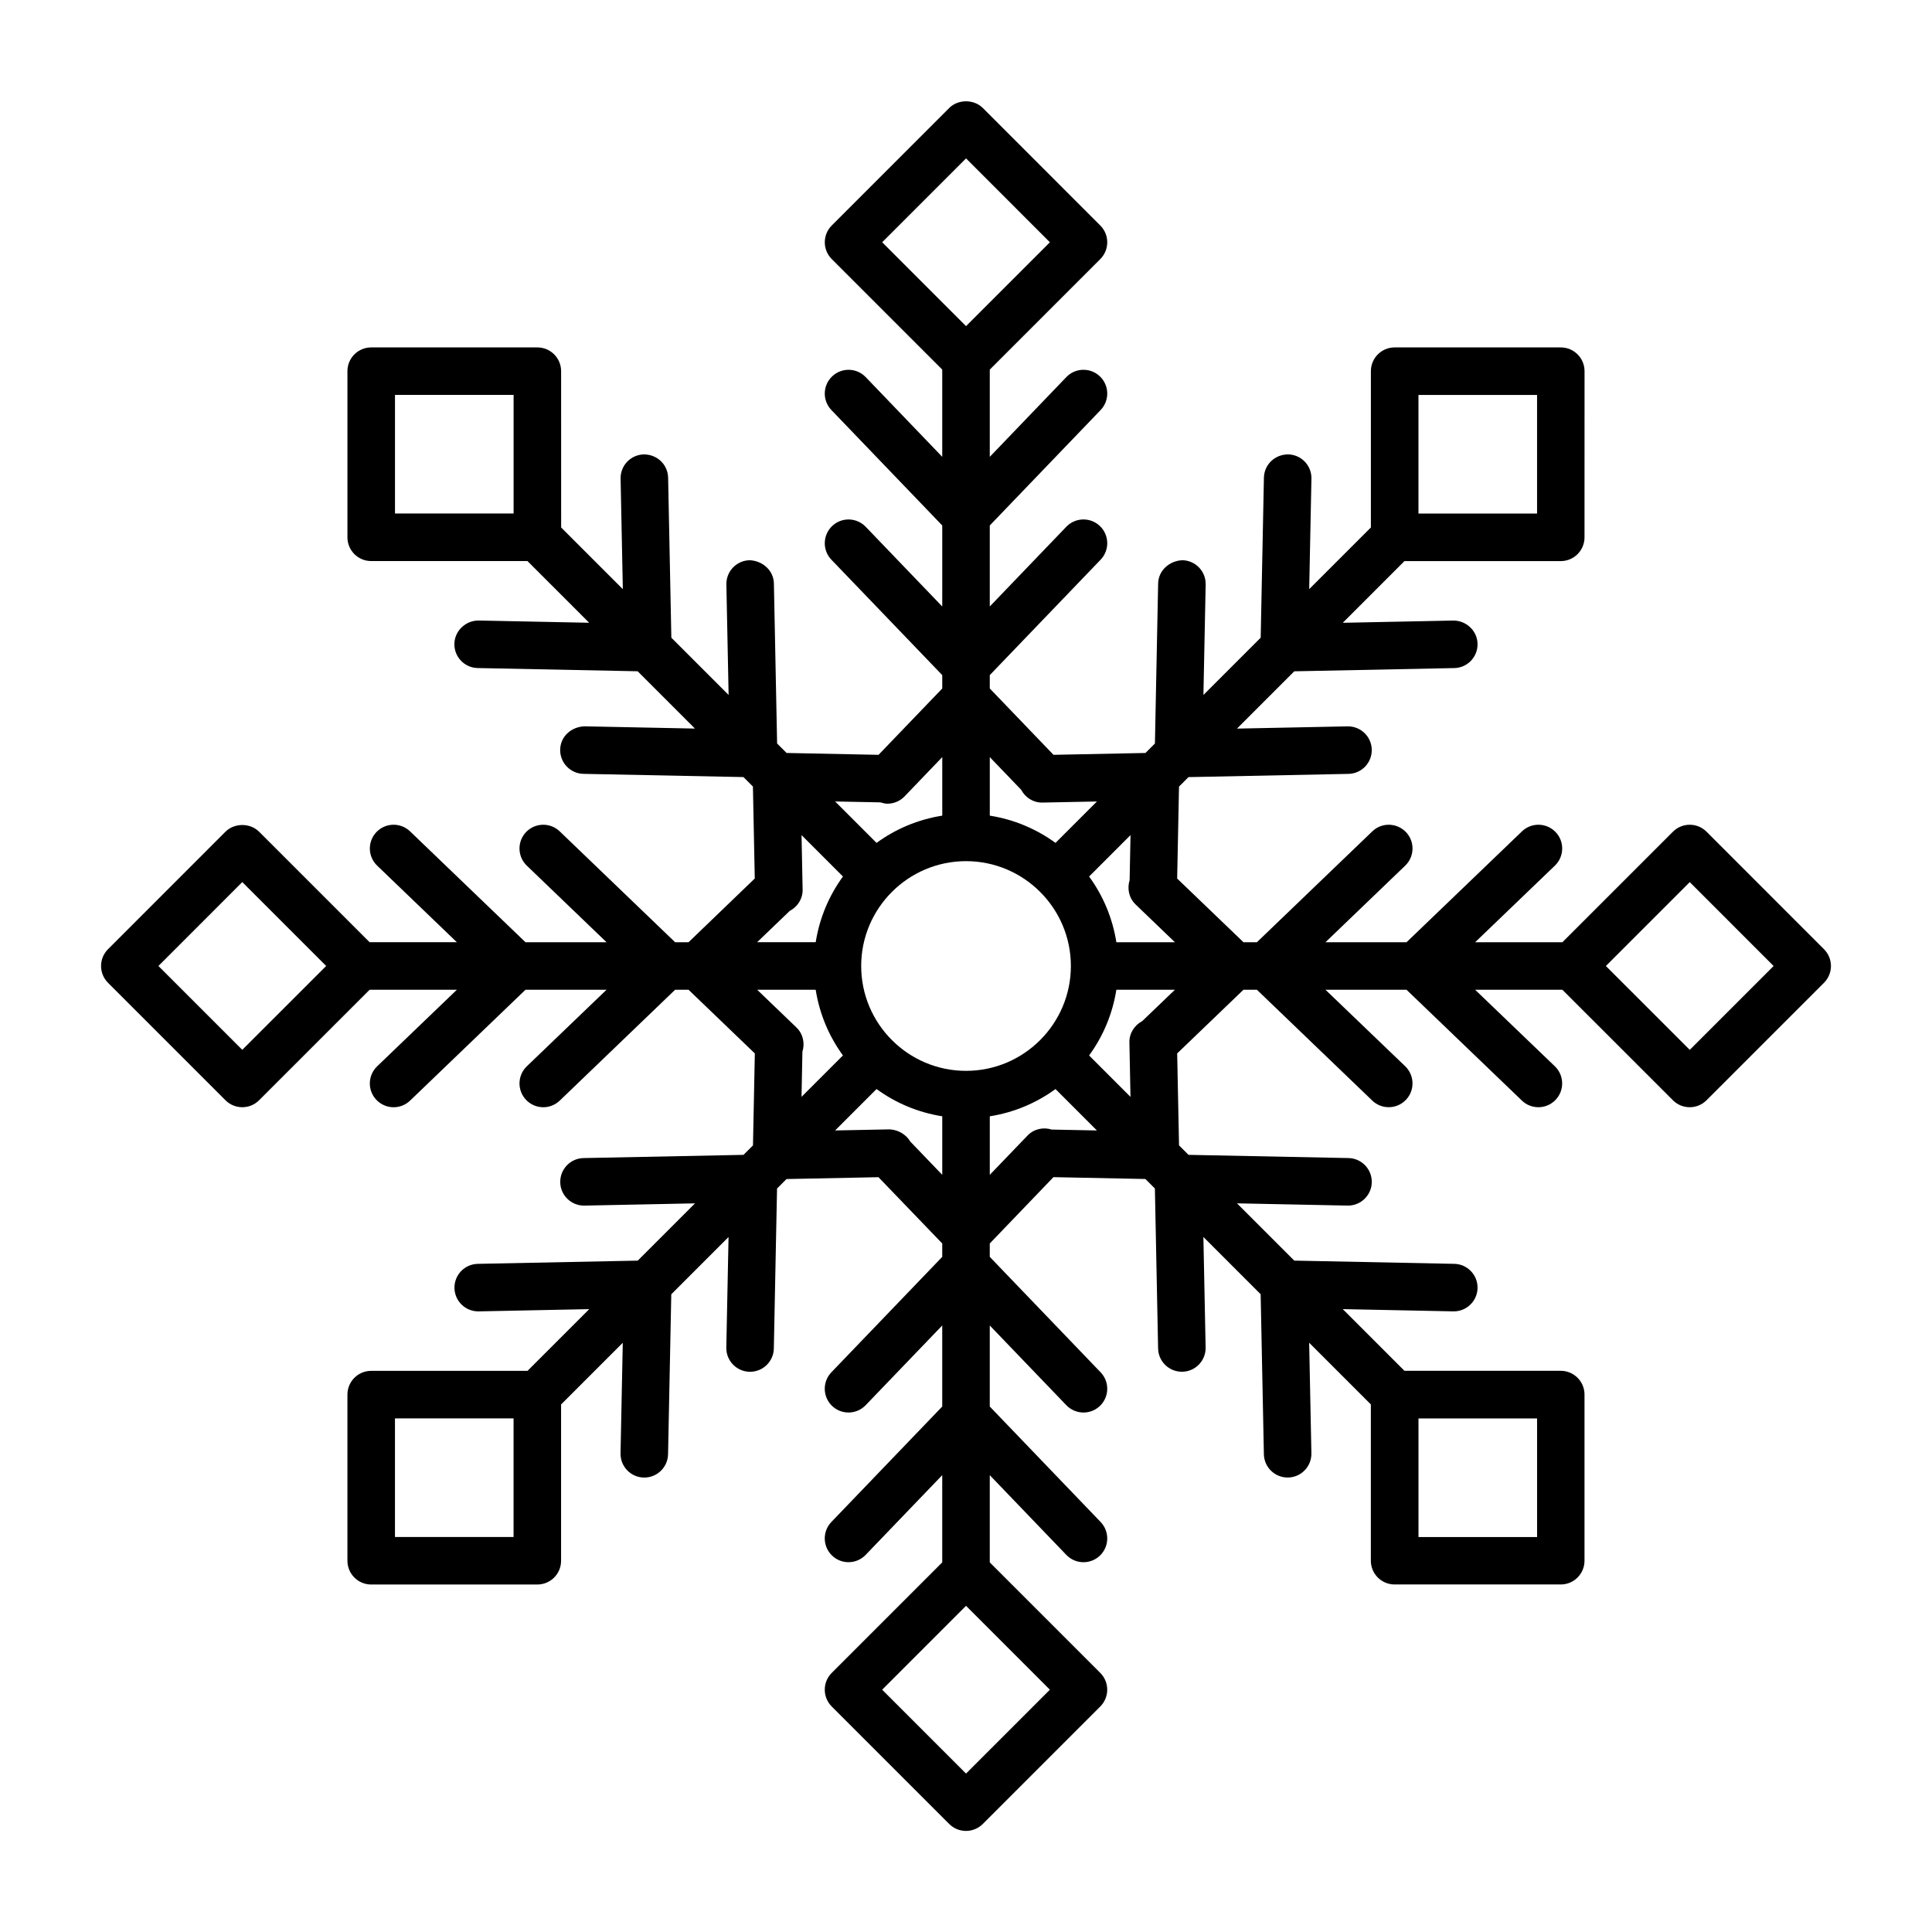 <?xml version="1.0" encoding="UTF-8"?>
<!-- Uploaded to: ICON Repo, www.iconrepo.com, Generator: ICON Repo Mixer Tools -->
<svg fill="#000000" width="800px" height="800px" version="1.1" viewBox="144 144 512 512" xmlns="http://www.w3.org/2000/svg">
 <path d="m596.25 364.41c-1.184-1.184-2.777-1.844-4.453-1.844s-3.273 0.66-4.453 1.844l-29.289 29.289h-23.125l21.129-20.297c2.508-2.406 2.59-6.398 0.184-8.906-2.418-2.5-6.406-2.59-8.906-0.176l-30.59 29.379h-21.48l21.129-20.297c2.508-2.406 2.59-6.398 0.184-8.906-2.426-2.5-6.406-2.59-8.906-0.176l-30.586 29.379h-3.551l-17.578-16.879 0.492-24.367 2.512-2.512 42.402-0.855c3.477-0.07 6.234-2.949 6.164-6.422-0.07-3.434-2.879-6.172-6.297-6.172h-0.133l-29.285 0.594 15.184-15.184 42.402-0.855c3.477-0.07 6.234-2.949 6.164-6.422-0.07-3.477-3.012-6.191-6.43-6.172l-29.285 0.594 16.348-16.348h41.418c3.484 0 6.297-2.82 6.297-6.297l0.008-44.035c0-3.477-2.816-6.297-6.297-6.297h-44.027c-3.484 0-6.297 2.82-6.297 6.297v41.418l-16.348 16.348 0.594-29.289c0.07-3.477-2.695-6.356-6.164-6.422-3.516-0.012-6.356 2.695-6.43 6.172l-0.855 42.406-15.176 15.176 0.594-29.289c0.07-3.477-2.695-6.356-6.164-6.422-3.414 0.133-6.359 2.695-6.43 6.172l-0.852 42.402-2.508 2.508-24.367 0.492-16.891-17.586v-3.539l29.379-30.594c2.406-2.508 2.324-6.5-0.184-8.906-2.5-2.406-6.5-2.324-8.906 0.176l-20.289 21.133v-21.469l29.379-30.594c2.406-2.508 2.324-6.5-0.184-8.906-2.5-2.406-6.5-2.332-8.906 0.176l-20.289 21.137v-23.117l29.285-29.289c2.461-2.461 2.461-6.441 0-8.906l-31.129-31.137c-2.363-2.363-6.543-2.363-8.906 0l-31.129 31.137c-2.461 2.461-2.461 6.441 0 8.906l29.281 29.285v23.117l-20.289-21.129c-2.418-2.508-6.406-2.582-8.906-0.176-2.508 2.406-2.59 6.398-0.184 8.906l29.379 30.594v21.469l-20.289-21.129c-2.418-2.5-6.406-2.59-8.906-0.176-2.508 2.406-2.59 6.398-0.184 8.906l29.379 30.586v3.547l-16.883 17.578-24.367-0.492-2.512-2.512-0.852-42.395c-0.07-3.477-3.004-6.039-6.43-6.172-3.477 0.07-6.234 2.949-6.164 6.422l0.594 29.285-15.176-15.176-0.855-42.402c-0.074-3.477-2.902-6.184-6.43-6.172-3.477 0.07-6.234 2.949-6.164 6.422l0.594 29.289-16.348-16.348-0.008-41.422c0-3.477-2.816-6.297-6.297-6.297h-44.035c-3.484 0-6.297 2.82-6.297 6.297v44.027c0 3.477 2.816 6.297 6.297 6.297h41.418l16.348 16.348-29.289-0.594c-3.406-0.02-6.359 2.695-6.43 6.172-0.07 3.477 2.695 6.356 6.164 6.422l42.406 0.855 15.184 15.184-29.289-0.594c-3.508 0.133-6.359 2.695-6.43 6.172-0.07 3.477 2.695 6.356 6.164 6.422l42.406 0.855 2.508 2.508 0.492 24.371-17.551 16.887h-3.555l-30.586-29.379c-2.5-2.41-6.481-2.324-8.906 0.176-2.406 2.508-2.324 6.5 0.184 8.906l21.129 20.297h-21.48l-30.586-29.379c-2.5-2.41-6.5-2.324-8.906 0.176-2.406 2.508-2.324 6.5 0.184 8.906l21.125 20.297h-23.125l-29.289-29.289c-2.363-2.363-6.543-2.363-8.906 0l-31.129 31.137c-2.461 2.461-2.461 6.441 0 8.906l31.129 31.129c1.227 1.227 2.84 1.844 4.453 1.844s3.223-0.617 4.453-1.844l29.289-29.285h23.125l-21.129 20.289c-2.508 2.41-2.59 6.398-0.184 8.906 1.242 1.289 2.891 1.941 4.547 1.941 1.566 0 3.141-0.586 4.359-1.75l30.59-29.387h21.48l-21.129 20.289c-2.508 2.41-2.59 6.398-0.184 8.906 1.242 1.289 2.891 1.941 4.547 1.941 1.566 0 3.141-0.586 4.359-1.75l30.586-29.387h3.551l17.57 16.879-0.492 24.367-2.512 2.512-42.402 0.852c-3.477 0.074-6.234 2.949-6.164 6.43 0.07 3.434 2.879 6.164 6.297 6.164h0.133l29.285-0.594-15.176 15.176-42.406 0.855c-3.477 0.074-6.234 2.949-6.164 6.43 0.074 3.434 2.879 6.164 6.297 6.164h0.133l29.289-0.594-16.348 16.348-41.438 0.008c-3.484 0-6.297 2.816-6.297 6.297v44.027c0 3.484 2.816 6.297 6.297 6.297h44.027c3.484 0 6.297-2.816 6.297-6.297v-41.418l16.348-16.348-0.594 29.289c-0.07 3.484 2.695 6.356 6.164 6.43h0.133c3.418 0 6.223-2.738 6.297-6.164l0.855-42.406 15.176-15.176-0.594 29.285c-0.07 3.484 2.695 6.356 6.164 6.43h0.133c3.418 0 6.227-2.738 6.297-6.164l0.852-42.402 2.512-2.512 24.367-0.492 16.898 17.566v3.547l-29.379 30.594c-2.406 2.508-2.324 6.492 0.184 8.906 1.215 1.172 2.789 1.75 4.359 1.75 1.656 0 3.305-0.648 4.547-1.941l20.289-21.121v21.477l-29.379 30.594c-2.406 2.508-2.324 6.492 0.184 8.906 1.215 1.172 2.789 1.75 4.359 1.75 1.656 0 3.305-0.648 4.547-1.941l20.289-21.125v23.117l-29.285 29.289c-2.461 2.461-2.461 6.441 0 8.906l31.129 31.129c1.227 1.227 2.84 1.844 4.453 1.844 1.613 0 3.223-0.617 4.453-1.844l31.129-31.129c2.461-2.461 2.461-6.441 0-8.906l-29.281-29.285v-23.117l20.289 21.129c1.242 1.289 2.891 1.941 4.547 1.941 1.566 0 3.141-0.586 4.359-1.75 2.508-2.41 2.59-6.398 0.184-8.906l-29.379-30.605v-21.477l20.289 21.129c1.242 1.289 2.891 1.941 4.547 1.941 1.566 0 3.141-0.586 4.359-1.75 2.508-2.41 2.59-6.398 0.184-8.906l-29.379-30.598v-3.547l16.879-17.578 24.367 0.492 2.512 2.512 0.852 42.402c0.07 3.434 2.879 6.164 6.297 6.164h0.133c3.477-0.074 6.234-2.949 6.164-6.43l-0.594-29.285 15.176 15.176 0.855 42.406c0.074 3.434 2.879 6.164 6.297 6.164h0.133c3.477-0.074 6.234-2.949 6.164-6.43l-0.594-29.289 16.348 16.348v41.418c0 3.484 2.816 6.297 6.297 6.297h44.027c3.484 0 6.297-2.816 6.297-6.297v-44.027c0-3.484-2.816-6.297-6.297-6.297h-41.418l-16.348-16.348 29.289 0.594h0.133c3.418 0 6.223-2.738 6.297-6.164 0.07-3.484-2.695-6.356-6.164-6.43l-42.406-0.855-15.176-15.176 29.285 0.594h0.133c3.418 0 6.227-2.738 6.297-6.164 0.07-3.484-2.695-6.356-6.164-6.43l-42.402-0.852-2.512-2.512-0.492-24.367 17.57-16.879h3.551l30.586 29.379c1.215 1.172 2.789 1.75 4.359 1.75 1.656 0 3.305-0.648 4.547-1.941 2.406-2.508 2.324-6.492-0.184-8.906l-21.129-20.277h21.48l30.586 29.379c1.215 1.172 2.789 1.75 4.359 1.75 1.656 0 3.305-0.648 4.547-1.941 2.406-2.508 2.324-6.492-0.184-8.906l-21.125-20.281h23.125l29.289 29.285c1.227 1.227 2.84 1.844 4.453 1.844s3.223-0.617 4.453-1.844l31.129-31.129c2.461-2.461 2.461-6.441 0-8.906zm-152.89 12.859c-0.691 2.211-0.195 4.711 1.586 6.422l10.418 10.008h-15.516c-1.016-6.438-3.539-12.363-7.223-17.414l10.977-10.977zm-43.352 50.516c-15.32 0-27.785-12.465-27.785-27.785s12.465-27.785 27.785-27.785 27.785 12.465 27.785 27.785-12.465 27.785-27.785 27.785zm119.9-179.12h31.43v31.43h-31.43zm-105.29 104.63c1.059 2.004 3.106 3.394 5.512 3.394h0.133l14.434-0.289-10.977 10.977c-5.051-3.684-10.977-6.211-17.414-7.223v-15.512zm-14.609-167.32 22.223 22.23-22.223 22.223-22.223-22.23zm-22.691 170.66c0.605 0.188 1.223 0.352 1.852 0.352 1.656 0 3.305-0.648 4.547-1.934l9.992-10.414v15.512c-6.438 1.016-12.363 3.539-17.414 7.223l-10.977-10.977zm-128.64-107.98h31.43v31.43h-31.43zm104.6 136.75c2.055-1.07 3.469-3.191 3.426-5.66l-0.289-14.441 10.977 10.977c-3.684 5.051-6.211 10.977-7.223 17.414l-15.52-0.004zm-145.07 36.809-22.223-22.223 22.223-22.23 22.23 22.23zm148.44 0.496c0.691-2.211 0.195-4.711-1.586-6.422l-10.41-10h15.512c1.016 6.438 3.539 12.363 7.223 17.414l-10.977 10.977zm-76.547 128.61h-31.43v-31.43h31.43zm105.16-104.77c-1.121-1.871-3.156-3.148-5.512-3.258l-14.434 0.289 10.977-10.977c5.051 3.684 10.977 6.211 17.414 7.223v15.512zm14.746 167.46-22.223-22.223 22.223-22.23 22.223 22.23zm6.297-174.18c6.438-1.016 12.363-3.539 17.414-7.223l10.977 10.977-11.965-0.238c-2.211-0.691-4.711-0.203-6.422 1.586l-10.004 10.41zm145.04 111.5h-31.43v-31.43h31.43zm-118.72-127.62c3.684-5.051 6.211-10.977 7.223-17.414h15.512l-8.648 8.301c-2.039 1.078-3.457 3.188-3.406 5.656l0.289 14.434zm159.18-1.488-22.23-22.223 22.23-22.23 22.223 22.23z"/>
</svg>